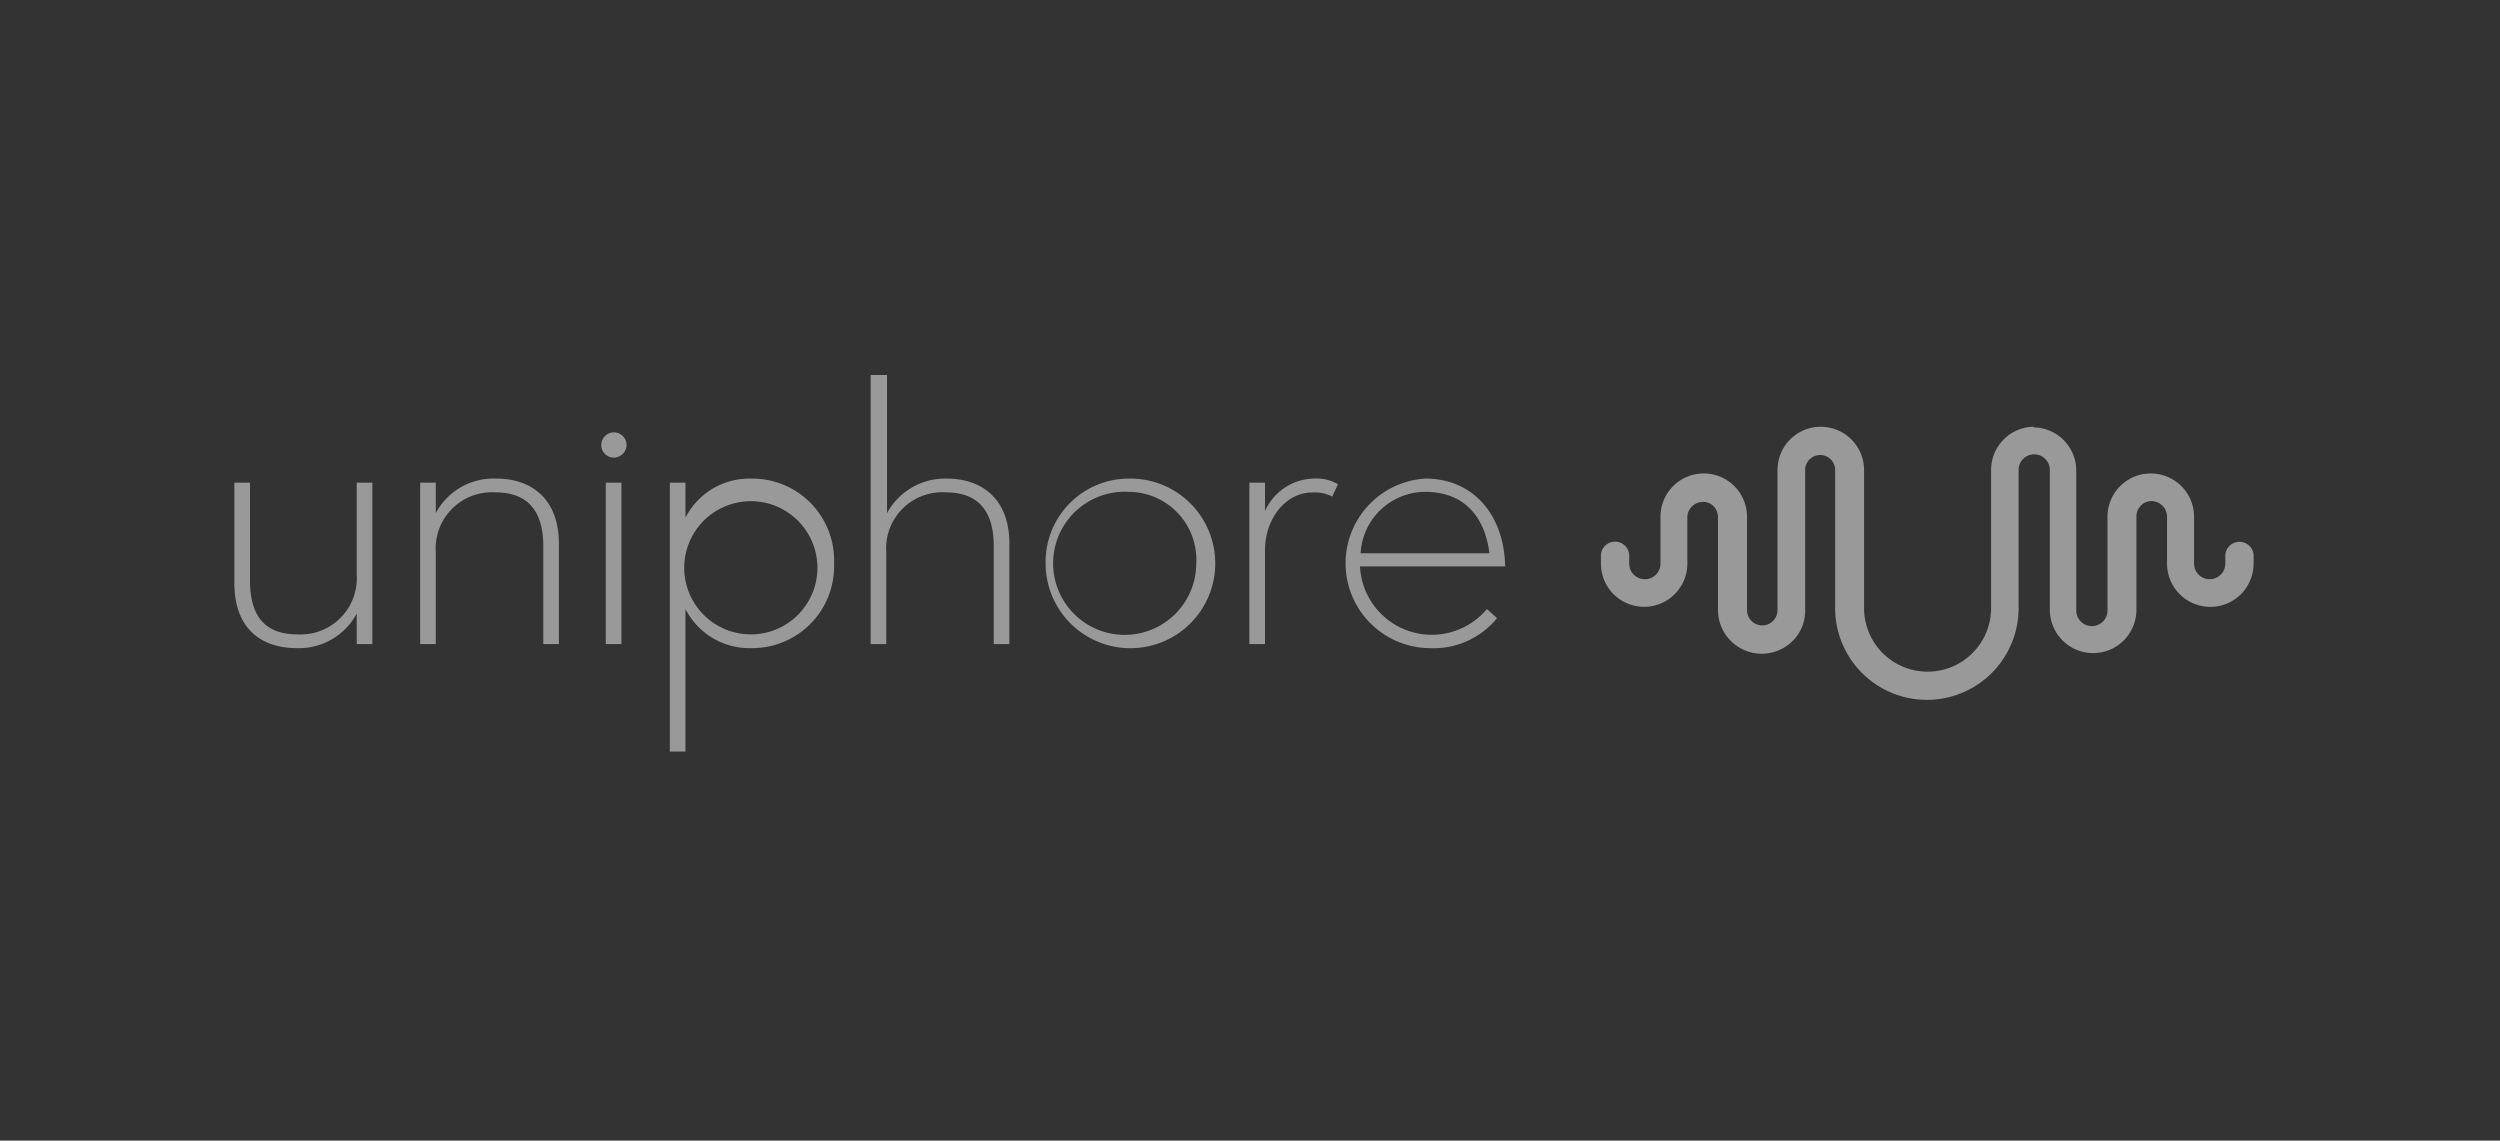 <?xml version="1.0" encoding="UTF-8"?> <svg xmlns="http://www.w3.org/2000/svg" width="160" height="73" viewBox="0 0 160 73" fill="none"><rect x="0" y="0" width="160" height="73" fill="#333333" stroke="none"/><path opacity=".5" d="M130.2 27.31a2.769 2.769 0 0 0-2.77 2.77v8.84a4.062 4.062 0 0 1-4.065 4.066 4.063 4.063 0 0 1-4.065-4.066v-8.84a2.772 2.772 0 0 0-4.729-1.958 2.772 2.772 0 0 0-.811 1.959v8.95a.974.974 0 1 1-1.95.04v-6a2.771 2.771 0 0 0-4.729-1.96 2.771 2.771 0 0 0-.811 1.96v3a.998.998 0 0 1-1 1 .999.999 0 0 1-1-1v-.59a.912.912 0 0 0-.905-.815.91.91 0 0 0-.905.815v.59a2.763 2.763 0 0 0 2.765 2.765 2.764 2.764 0 0 0 2.765-2.765v-3a1.002 1.002 0 0 1 1-.95.907.907 0 0 1 .68.28 1 1 0 0 1 .28.67v6a2.802 2.802 0 0 0 4.77 1.96 2.718 2.718 0 0 0 .81-2v-8.95a.964.964 0 0 1 .593-.887.957.957 0 0 1 1.254.52.964.964 0 0 1 .073.367v8.84a5.87 5.87 0 1 0 11.74 0v-8.84a.998.998 0 0 1 1.707-.708.998.998 0 0 1 .293.708v8.95a2.772 2.772 0 0 0 4.729 1.958c.519-.52.811-1.224.811-1.958v-6a1 1 0 0 1 .59-.886.925.925 0 0 1 .37-.075 1 1 0 0 1 1 1v3a2.772 2.772 0 0 0 4.729 1.96c.519-.52.811-1.225.811-1.96v-.58a.912.912 0 0 0-.905-.814.91.91 0 0 0-.905.814v.58a.998.998 0 0 1-1 1 .999.999 0 0 1-1-1v-3a2.771 2.771 0 0 0-4.729-1.958 2.771 2.771 0 0 0-.811 1.959v6a.998.998 0 0 1-1 1 .999.999 0 0 1-1-1v-8.95a2.769 2.769 0 0 0-2.77-2.77l.09-.04z" fill="#fff"></path><path opacity=".5" fill-rule="evenodd" clip-rule="evenodd" d="M56.77 24v8.84a4.23 4.23 0 0 1 3.83-2.21c2.24 0 4 1.3 4 4.16v6.43h-1v-6.27c0-2.4-1.13-3.44-3.08-3.44a3.59 3.59 0 0 0-3.8 3.83v5.88h-1V24h1.05zm39.56 12.25c-.07-3.31-2.05-5.62-5.1-5.62a5.43 5.43 0 0 0 .23 10.85 5.236 5.236 0 0 0 4.35-1.92l-.65-.58a4.6 4.6 0 0 1-8.12-2.73h9.29zm-24.08-5.62a5.428 5.428 0 1 1-5.33 5.43 5.33 5.33 0 0 1 5.33-5.43zm-18.87 5.43a5.235 5.235 0 0 0-5.29-5.43 4.6 4.6 0 0 0-4.22 2.5v-2.24h-1V48.1h1v-9.12a4.6 4.6 0 0 0 4.22 2.5 5.24 5.24 0 0 0 5.29-5.42zM16 37.16v-6.27h-1v6.43c0 2.86 1.66 4.16 4 4.16a4.19 4.19 0 0 0 3.83-2.21v1.95h1V30.89h-1v5.88a3.601 3.601 0 0 1-3.8 3.83c-1.93 0-3.03-1.01-3.03-3.44zm15.77-6.53c2.24 0 4 1.3 4 4.16v6.43h-1v-6.27c0-2.4-1.13-3.44-3.08-3.44a3.6 3.6 0 0 0-3.8 3.83v5.88h-1V30.89h1v1.95a4.188 4.188 0 0 1 3.88-2.21zm8 10.59V30.89h-1v10.33h1zm45.86-10.23a2.752 2.752 0 0 0-1.59-.36 3.5 3.5 0 0 0-3.08 2.08v-1.82h-1v10.33h1v-6c0-2.11 1.4-3.7 3-3.7a2.4 2.4 0 0 1 1.3.26l.37-.79zm-13.38.49a4.58 4.58 0 1 0 4.31 4.58 4.338 4.338 0 0 0-4.31-4.58zM43.8 36.06a4.262 4.262 0 1 1 8.506.558 4.262 4.262 0 0 1-8.506-.558zm47.43-4.58a4.15 4.15 0 0 0-4.15 3.93h8.24c-.26-2.21-1.52-3.93-4.09-3.93zm-51.13-3a.809.809 0 1 0-.81.81.83.83 0 0 0 .81-.81z" fill="#fff"></path></svg> 